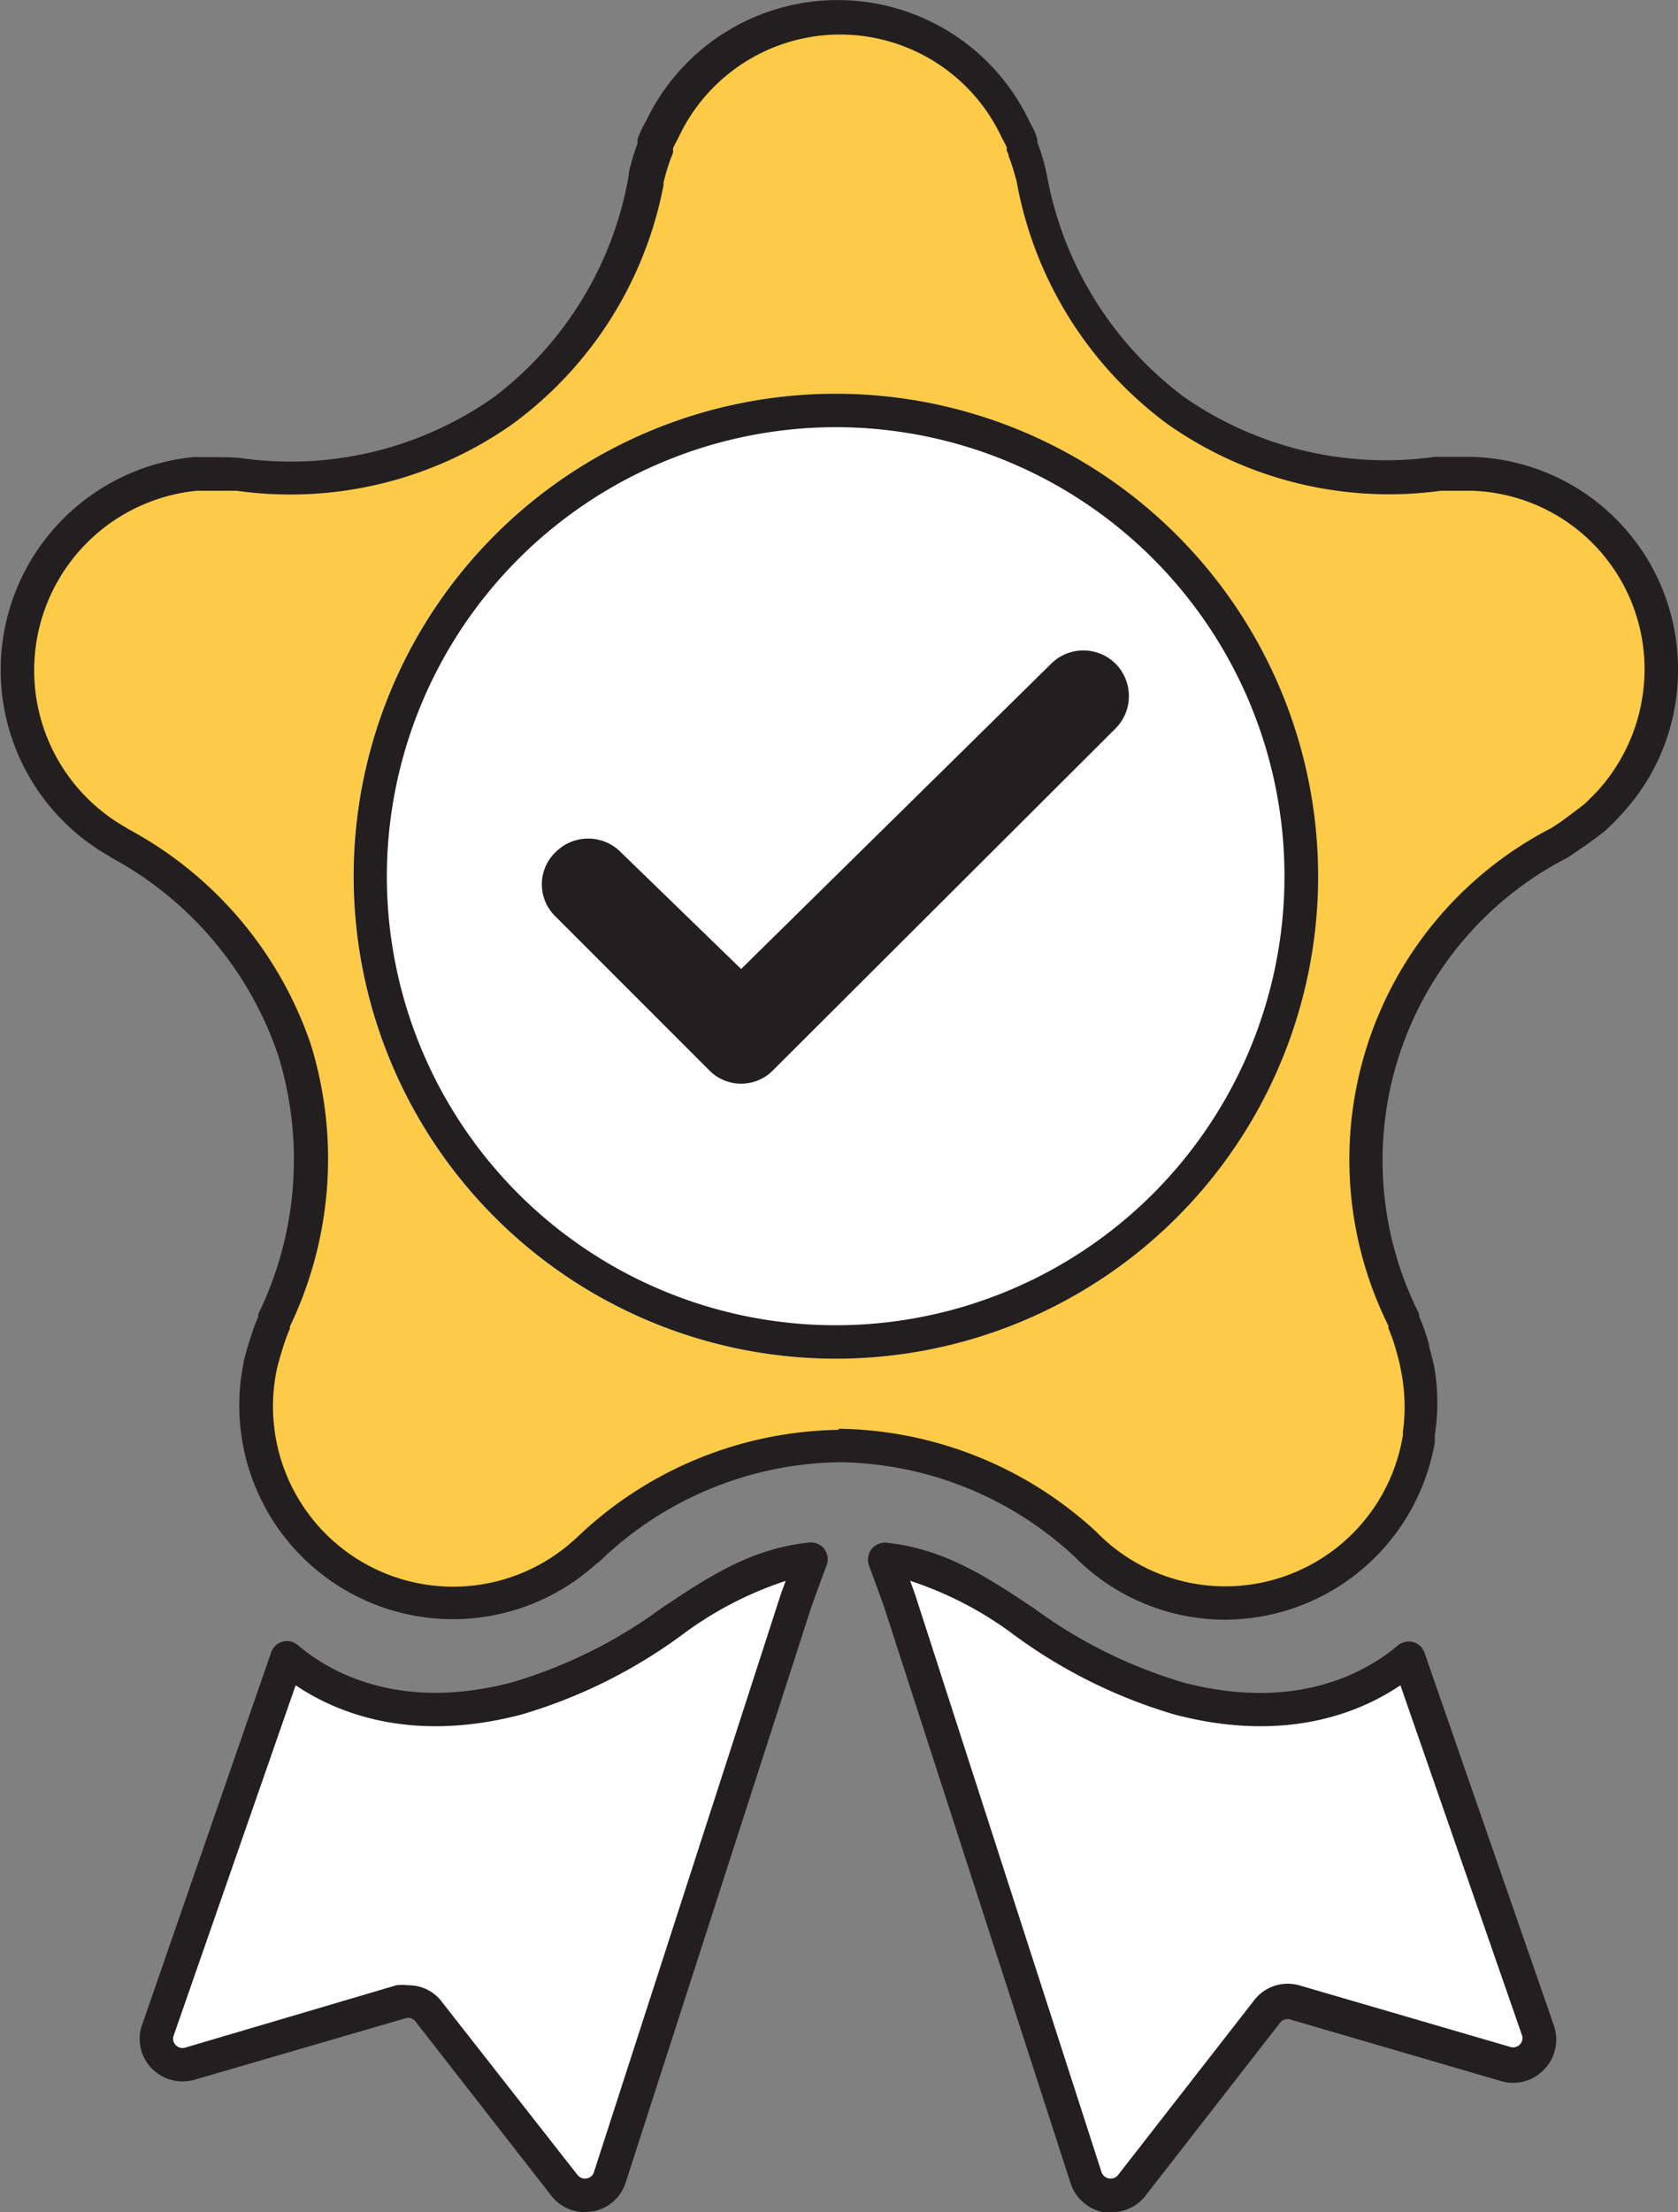 <svg xmlns="http://www.w3.org/2000/svg" width="75.26" height="99.17" viewBox="0 0 75.26 99.17"><rect x="0" y="0" width="75.26" height="99.17" fill="#808080" stroke="none"/><g id="ead5bd75-8e7c-4a14-b920-28eeb84c5351" data-name="Calque 2"><g id="b6d4a195-42db-4943-91ee-a7c44cb5e825" data-name="Calque 1"><path d="M23.15,76.14c-6,1.55-9.36-1-10.28-1.81L7.07,91a1.18,1.18,0,0,0,1.46,1.48L18,89.75a1.16,1.16,0,0,1,1.25.42L25.3,98a1.18,1.18,0,0,0,2.06-.37L35.7,71.76c.25-.72.48-1.33.67-1.86C31.64,70.39,29.11,74.59,23.15,76.14Z" fill="#fff"/><path d="M26.23,99.17a1.91,1.91,0,0,1-1.52-.76l-6.07-7.78a.41.41,0,0,0-.46-.15L8.74,93.23a1.94,1.94,0,0,1-1.93-.5,1.89,1.89,0,0,1-.45-1.92l5.8-16.73a.75.75,0,0,1,1.2-.33c1.4,1.19,4.52,3,9.6,1.67h0a21.74,21.74,0,0,0,6.7-3.32c2.07-1.38,4-2.68,6.64-2.95a.76.76,0,0,1,.67.29.77.77,0,0,1,.11.72c-.2.52-.42,1.14-.68,1.85L28.07,97.82a1.9,1.9,0,0,1-1.5,1.32ZM18.32,89a1.85,1.85,0,0,1,1.52.77L25.9,97.5a.43.43,0,0,0,.41.16.41.41,0,0,0,.33-.29L35,71.53q.12-.34.24-.66a16.2,16.2,0,0,0-4.73,2.48,23.15,23.15,0,0,1-7.15,3.52h0c-4.89,1.27-8.21-.05-10.1-1.32L7.78,91.28a.4.4,0,0,0,.1.4.42.42,0,0,0,.44.11L17.77,89A2.13,2.13,0,0,1,18.32,89Z" fill="#231f20"/><path d="M52.9,76.14c6,1.55,9.36-1,10.28-1.81L69,91a1.17,1.17,0,0,1-1.46,1.48l-9.45-2.76a1.15,1.15,0,0,0-1.25.42L50.75,98a1.18,1.18,0,0,1-2.06-.37L40.36,71.76c-.26-.72-.49-1.33-.68-1.86C44.42,70.39,47,74.59,52.9,76.14Z" fill="#fff"/><path d="M49.82,99.17l-.34,0A1.94,1.94,0,0,1,48,97.82L39.64,72c-.25-.69-.47-1.3-.67-1.83a.77.77,0,0,1,.12-.72.75.75,0,0,1,.67-.29c2.61.27,4.56,1.57,6.63,2.95a21.74,21.74,0,0,0,6.7,3.32c5.09,1.32,8.2-.48,9.61-1.67a.79.79,0,0,1,.68-.15.77.77,0,0,1,.51.48l5.8,16.7a1.93,1.93,0,0,1-.45,2,1.91,1.91,0,0,1-1.93.5l-9.45-2.76a.42.42,0,0,0-.44.14l-6.08,7.81A1.91,1.91,0,0,1,49.82,99.17Zm-9-28.3c.08.2.15.41.23.63L49.4,97.36a.44.44,0,0,0,.34.3.43.43,0,0,0,.41-.16l6.07-7.79A1.9,1.9,0,0,1,58.27,89l9.46,2.76a.42.42,0,0,0,.44-.11.41.41,0,0,0,.09-.42L62.81,75.55c-1.88,1.27-5.21,2.59-10.1,1.32a23.15,23.15,0,0,1-7.15-3.52A16.2,16.2,0,0,0,40.83,70.87Z" fill="#231f20"/><path d="M74.5,30A8.8,8.8,0,0,0,66,21.23c-.09,0-.51,0-.61,0h-.82a16.56,16.56,0,0,1-11.8-2.84A16.58,16.58,0,0,1,46.34,8l0,0a7.87,7.87,0,0,0-.38-1.28c0-.14-.08-.28-.13-.42s-.16-.32-.25-.48a8.77,8.77,0,0,0-15.87,0c-.08.15-.16.3-.23.45s-.08.3-.14.45A8.84,8.84,0,0,0,29,8V8a16.6,16.6,0,0,1-6.35,10.34,16.55,16.55,0,0,1-11.87,2.89l-1.16,0-.83,0a8.83,8.83,0,0,0-3.5,16.48l.06,0,0,0A16.61,16.61,0,0,1,13.22,47a16.58,16.58,0,0,1-.92,12.19v0A4.71,4.71,0,0,0,12,60c-.09.24-.35,1.17-.36,1.27A8.83,8.83,0,0,0,26.3,69.5l.07-.06A16.59,16.59,0,0,1,37.59,64.8a16.54,16.54,0,0,1,11.07,4.43,8.83,8.83,0,0,0,15-4.75s0-.19,0-.22a8.58,8.58,0,0,0,0-2.77c0-.19-.2-.89-.25-1.06a9.34,9.34,0,0,0-.4-1.16s0,0,0-.05a16,16,0,0,1,7-21.42s.45-.29.64-.44.94-.7,1-.74a7.73,7.73,0,0,0,.64-.64,8.77,8.77,0,0,0,2.31-6" fill="#fdcb47"/><path d="M55,72.61h-.08a9.51,9.51,0,0,1-6.75-2.85,15.76,15.76,0,0,0-10.5-4.21h0A15.8,15.8,0,0,0,26.89,70l-.16.12a9.58,9.58,0,0,1-15.81-9c0-.15.31-1.15.39-1.37a5.69,5.69,0,0,1,.27-.71l0-.12a15.82,15.82,0,0,0,.89-11.63A15.86,15.86,0,0,0,5,38.45l-.12-.08a9.59,9.59,0,0,1,3.8-17.88c.08,0,.89,0,.89,0s.93,0,1.27.05h0a15.82,15.82,0,0,0,11.33-2.75A15.87,15.87,0,0,0,28.2,7.86l0-.11a10.64,10.64,0,0,1,.39-1.31.4.4,0,0,0,0-.13c0-.11.07-.23.11-.34s.17-.36.27-.53a9.52,9.52,0,0,1,17.2,0c.07.13.17.31.25.5a2.55,2.55,0,0,1,.11.33.65.65,0,0,0,0,.13,8.82,8.82,0,0,1,.41,1.38,16,16,0,0,0,6.14,10,15.85,15.85,0,0,0,11.27,2.7h.36l.52,0H66A9.51,9.51,0,0,1,75.26,30h0a9.47,9.47,0,0,1-2.51,6.48c-.22.24-.45.48-.69.7s-.94.72-1.08.81-.64.44-.66.45A15.25,15.25,0,0,0,63.65,58.9l0,.12a8.87,8.87,0,0,1,.43,1.21c0,.12.24.91.27,1.18a9.32,9.32,0,0,1,0,2.94,3.15,3.15,0,0,1,0,.32A9.58,9.58,0,0,1,55,72.61ZM37.63,64.05a17.36,17.36,0,0,1,11.54,4.62,8.07,8.07,0,0,0,13.75-4.32l0-.15a8.25,8.25,0,0,0-.05-2.58,9.22,9.22,0,0,0-.23-1,8.09,8.09,0,0,0-.37-1.08l0-.11a16.72,16.72,0,0,1,7.31-22.31s.39-.25.55-.37.85-.63.94-.71.39-.38.58-.58A8.12,8.12,0,0,0,73.76,30h0A8,8,0,0,0,66,22h-.58l-.79,0a17.24,17.24,0,0,1-12.28-3A17.33,17.33,0,0,1,45.6,8.15,9.94,9.94,0,0,0,45.24,7c0-.09-.06-.18-.09-.26a.57.57,0,0,0,0-.14,2.89,2.89,0,0,0-.2-.39,8,8,0,0,0-14.54,0c-.1.18-.16.3-.22.43a.66.66,0,0,0,0,.15c0,.08-.05.17-.08.25a8.85,8.85,0,0,0-.35,1.15l0,.11A17.3,17.3,0,0,1,23,19a17.29,17.29,0,0,1-12.39,3L9.55,22l-.72,0A8.09,8.09,0,0,0,5.6,37.07l.16.1a17.27,17.27,0,0,1,8.17,9.62A17.36,17.36,0,0,1,13,59.47l0,.1a5.87,5.87,0,0,0-.24.63c-.08.22-.31,1-.34,1.17A8.08,8.08,0,0,0,25.79,69l.09-.08a17.33,17.33,0,0,1,11.71-4.82Z" fill="#231f20"/><circle cx="37.48" cy="39.28" r="21.63" fill="#fff"/><path d="M37.48,19.15A20.13,20.13,0,1,1,17.35,39.28,20.16,20.16,0,0,1,37.48,19.15m0-1.5A21.63,21.63,0,1,0,59.12,39.28,21.64,21.64,0,0,0,37.48,17.65Z" fill="#231f20"/><path id="b866e970-12c6-4389-9ee5-56a0458752f9" data-name="Checkbox-2" d="M34.65,48a2,2,0,0,1-2.82,0l-6.9-6.9a2,2,0,0,1,0-2.91h0a2.06,2.06,0,0,1,2.9,0l5.41,5.25,13.9-13.68a2.05,2.05,0,0,1,2.9,0h0a2.06,2.06,0,0,1,0,2.89Z" fill="#231f20"/></g></g></svg>